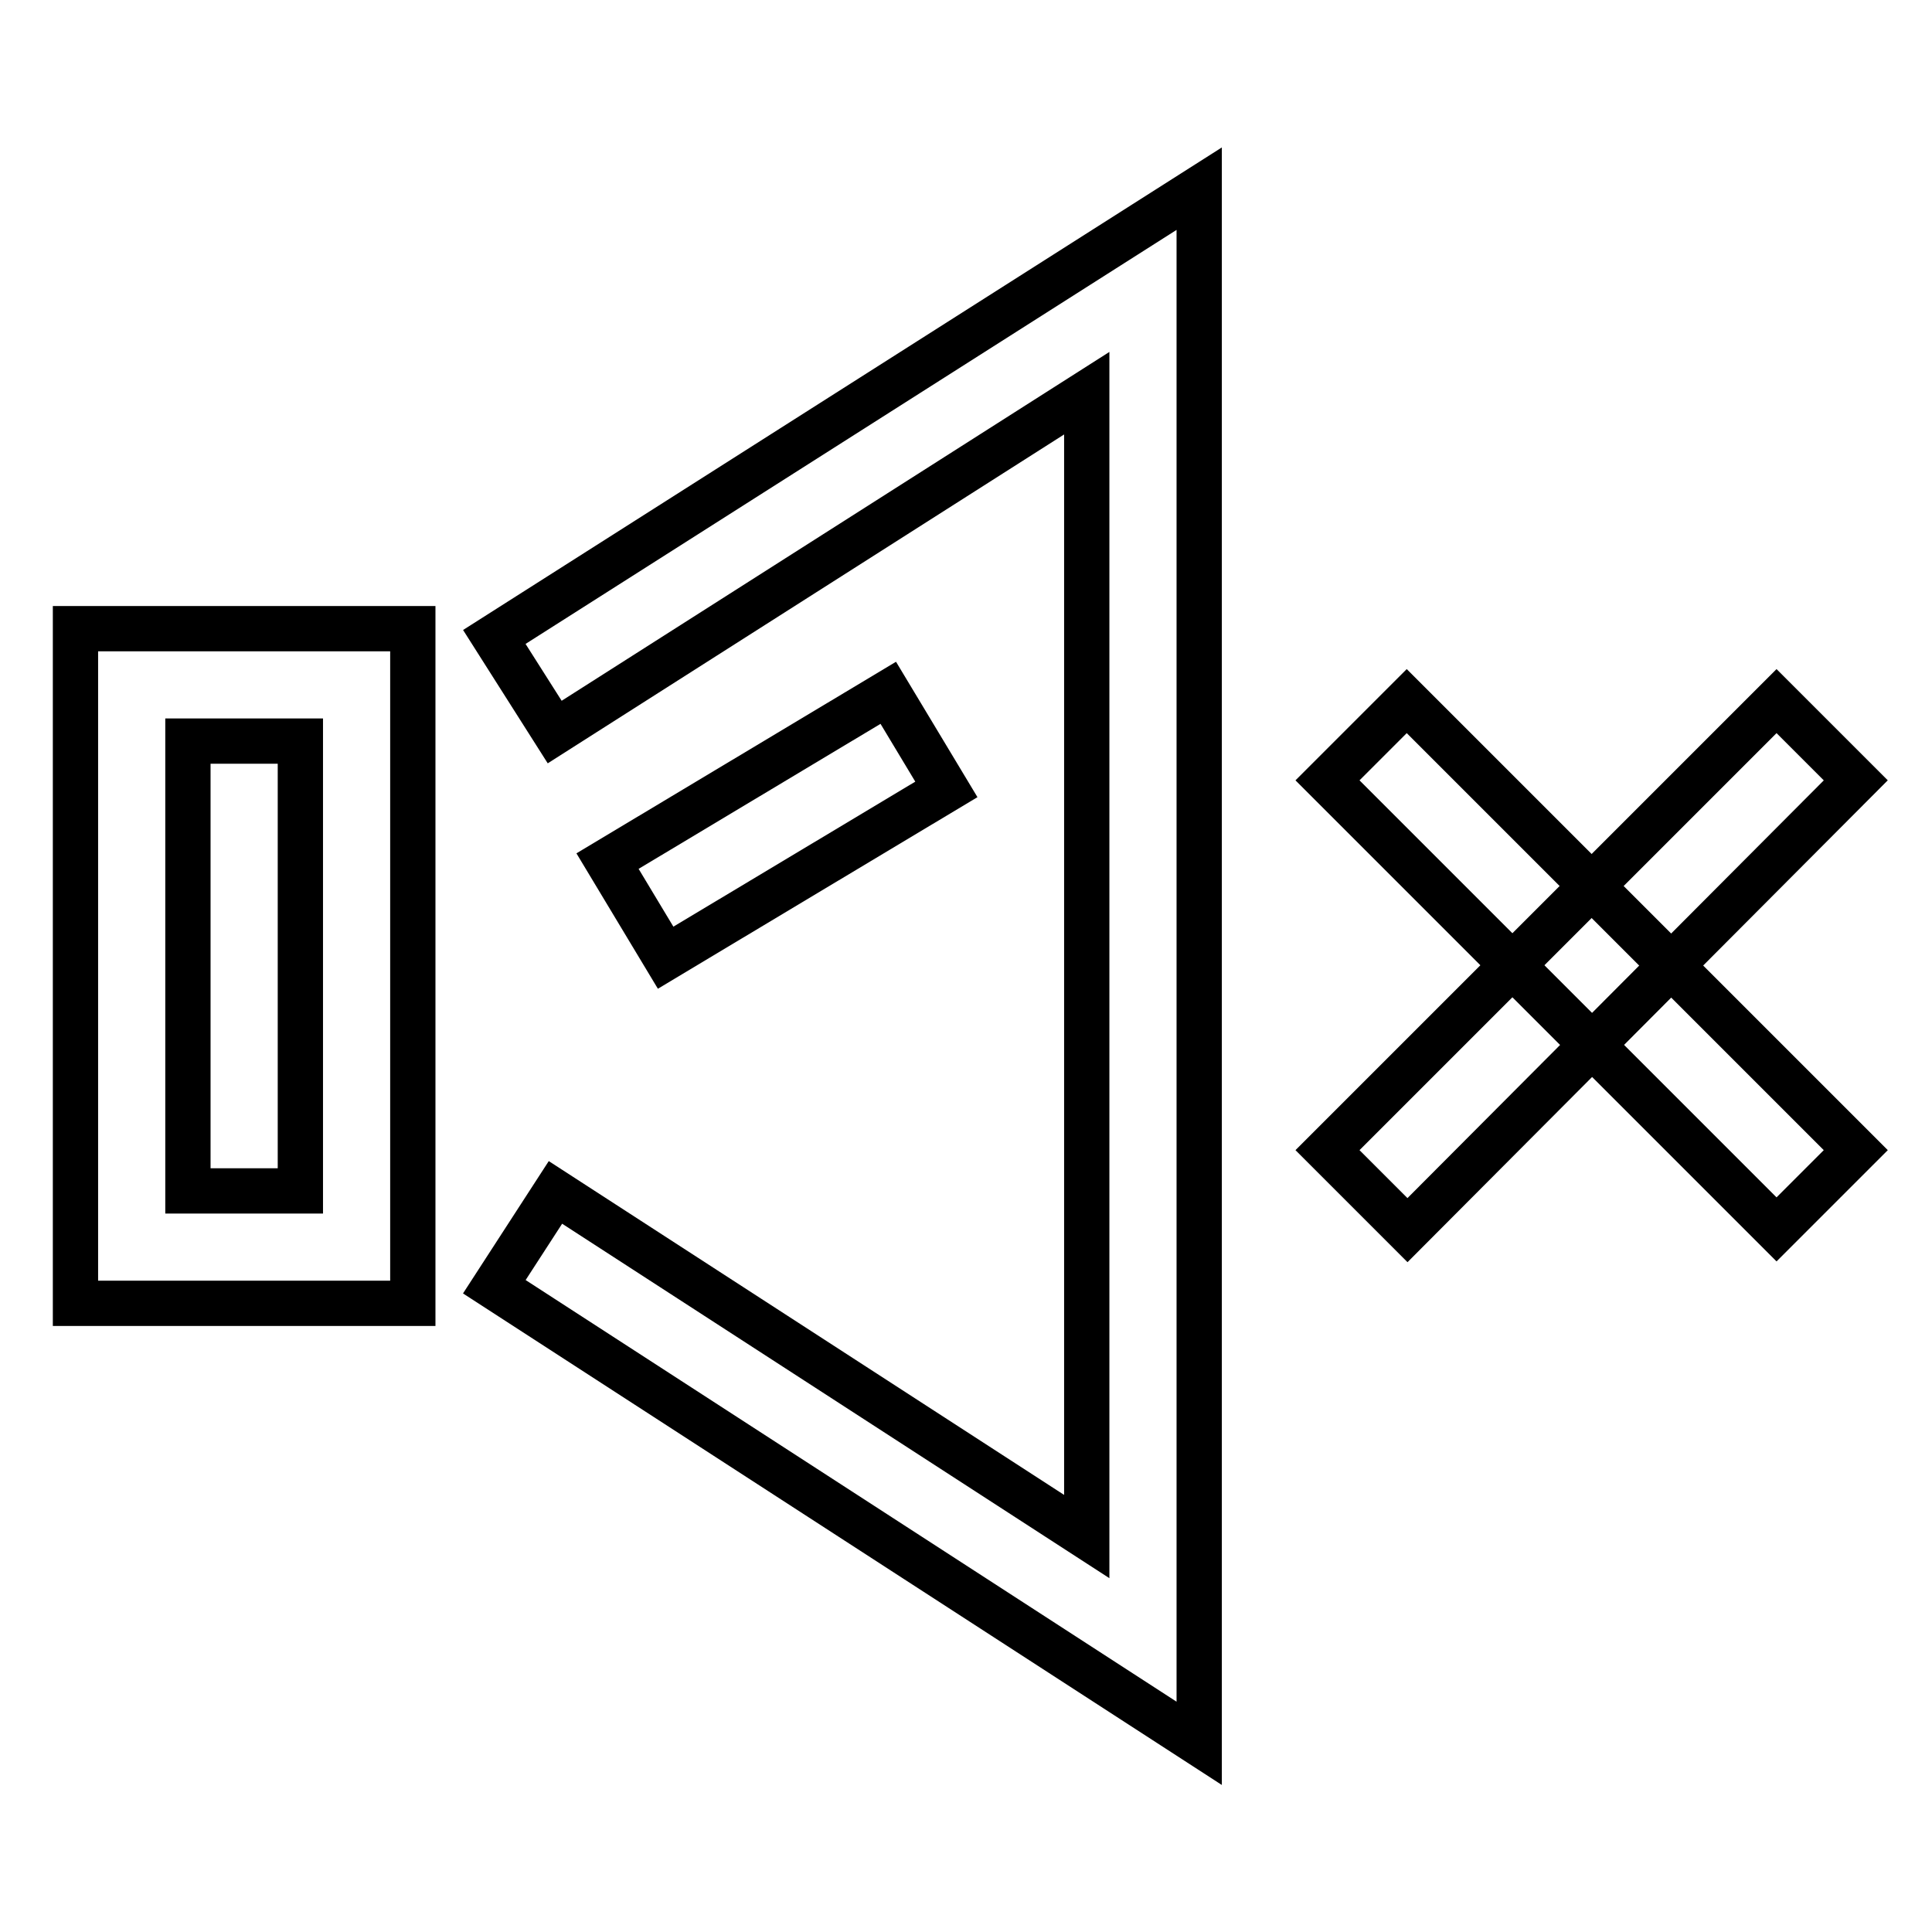 <?xml version="1.0" encoding="utf-8"?>
<!-- Svg Vector Icons : http://www.onlinewebfonts.com/icon -->
<!DOCTYPE svg PUBLIC "-//W3C//DTD SVG 1.1//EN" "http://www.w3.org/Graphics/SVG/1.1/DTD/svg11.dtd">
<svg version="1.1" xmlns="http://www.w3.org/2000/svg" xmlns:xlink="http://www.w3.org/1999/xlink" x="0px" y="0px" viewBox="0 0 256 256" enable-background="new 0 0 256 256" xml:space="preserve">
<g> <path stroke-width="6" fill-opacity="0" stroke="#000000"  d="M158.9,231l-93.4-60.5l8.1-12.5l70.4,45.6V52.1L73.5,97l-8-12.6L158.9,25V231z"/> <path stroke-width="6" fill-opacity="0" stroke="#000000"  d="M80.5,114.1l37.2-22.3l7.7,12.8l-37.2,22.3L80.5,114.1z M54.7,172.7H10V83.3h44.7V172.7z M24.9,157.8h14.9 V98.2H24.9V157.8z M175.9,103.4l10.5-10.5l59.5,59.5l-10.5,10.5L175.9,103.4z"/> <path stroke-width="6" fill-opacity="0" stroke="#000000"  d="M175.9,152.4l59.5-59.5l10.5,10.5L186.5,163L175.9,152.4z"/></g>
</svg>